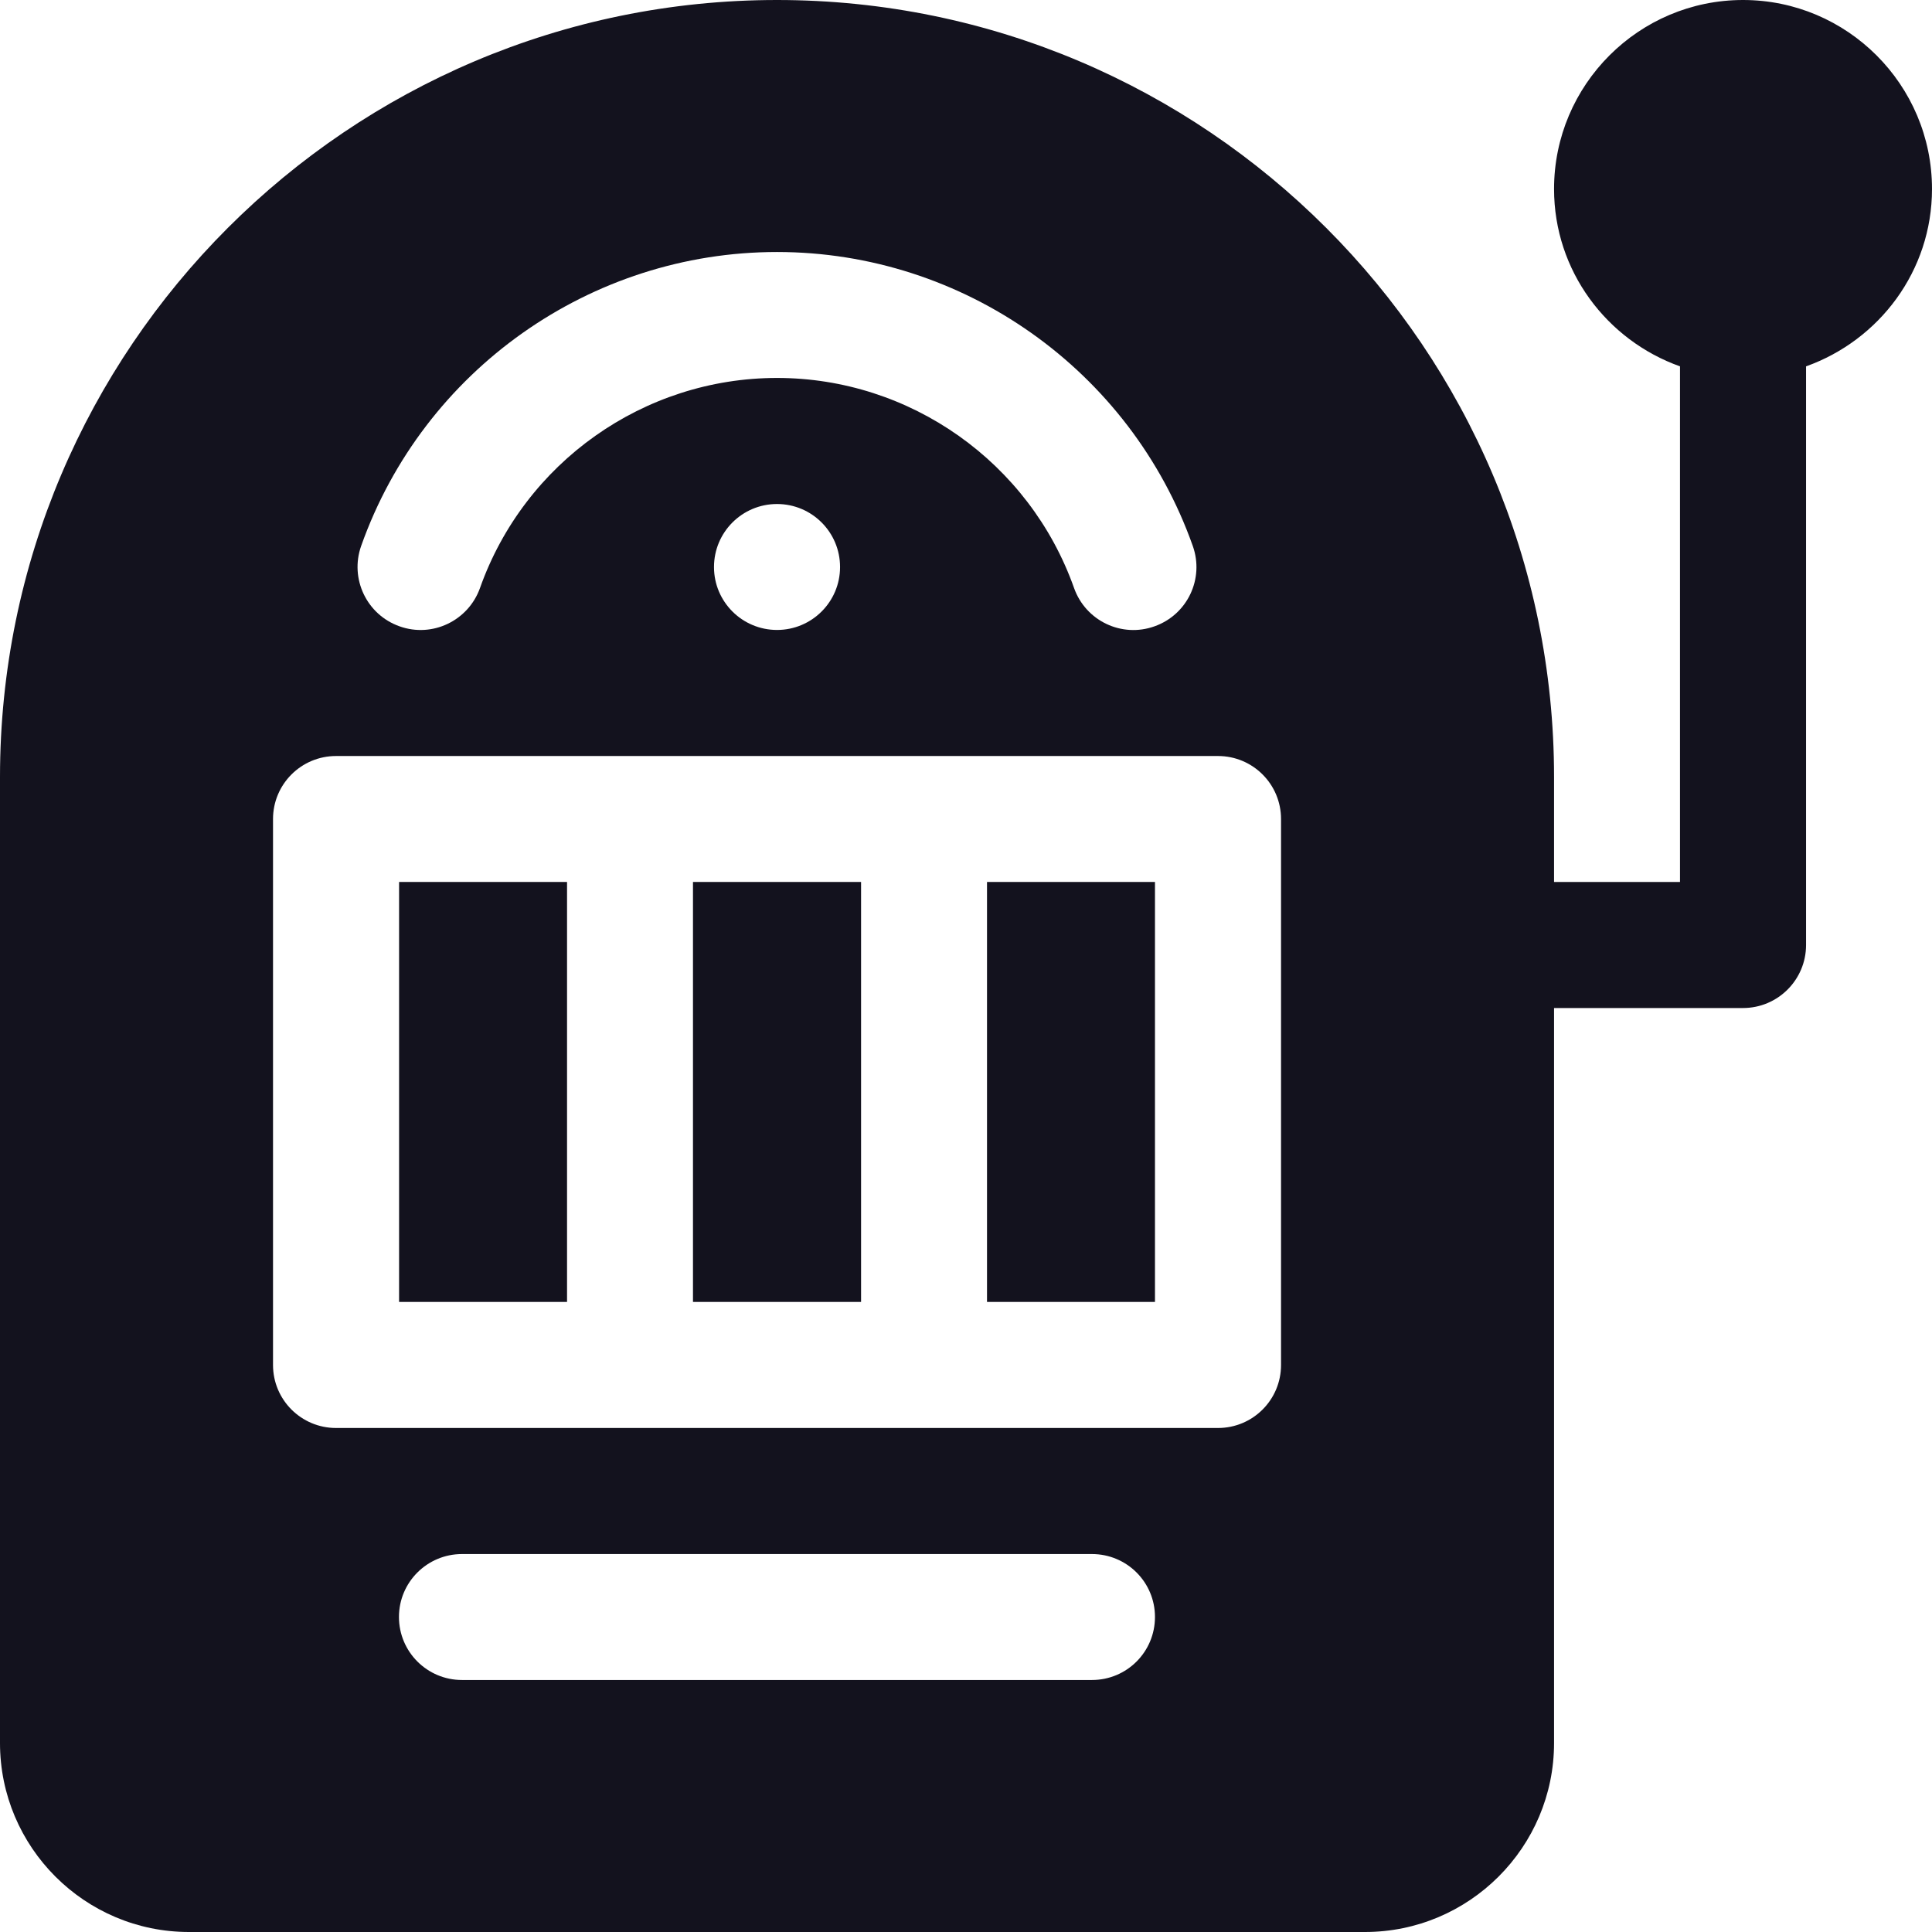 <svg width="16" height="16" viewBox="0 0 16 16" fill="none" xmlns="http://www.w3.org/2000/svg">
<g clip-path="url(#clip0_3828_28789)">
<path d="M14.435 0C13.572 0 12.87 0.702 12.87 1.565C12.87 2.244 13.307 2.818 13.913 3.034V7.304H12.87V6.435C12.87 2.887 9.983 0 6.435 0C2.887 0 0 2.887 0 6.435V14.435C0 15.298 0.702 16 1.565 16H11.304C12.167 16 12.87 15.298 12.87 14.435V8.348H14.435C14.723 8.348 14.957 8.114 14.957 7.826V3.034C15.562 2.818 16 2.245 16 1.565C16 0.702 15.298 0 14.435 0ZM2.991 4.521C3.507 3.065 4.891 2.087 6.435 2.087C7.978 2.087 9.362 3.065 9.878 4.521C9.975 4.793 9.833 5.091 9.561 5.187C9.291 5.284 8.992 5.143 8.895 4.87C8.526 3.829 7.537 3.13 6.435 3.13C5.332 3.13 4.344 3.829 3.975 4.87C3.878 5.141 3.58 5.284 3.309 5.187C3.037 5.091 2.895 4.793 2.991 4.521ZM6.957 4.696C6.957 4.984 6.723 5.217 6.435 5.217C6.147 5.217 5.913 4.984 5.913 4.696C5.913 4.407 6.147 4.174 6.435 4.174C6.723 4.174 6.957 4.407 6.957 4.696ZM9.043 13.913H3.826C3.538 13.913 3.304 13.68 3.304 13.391C3.304 13.103 3.538 12.87 3.826 12.87H9.043C9.332 12.87 9.565 13.103 9.565 13.391C9.565 13.68 9.332 13.913 9.043 13.913ZM10.609 11.304C10.609 11.593 10.375 11.826 10.087 11.826H2.783C2.495 11.826 2.261 11.593 2.261 11.304V6.783C2.261 6.494 2.495 6.261 2.783 6.261H10.087C10.375 6.261 10.609 6.494 10.609 6.783V11.304H10.609Z" fill="#13121E"/>
<path d="M7.131 7.304H5.739V10.782H7.131V7.304Z" fill="#13121E"/>
<path d="M4.696 7.304H3.305V10.782H4.696V7.304Z" fill="#13121E"/>
<path d="M9.565 7.304H8.174V10.782H9.565V7.304Z" fill="#13121E"/>
</g>
<defs>
<clipPath id="clip0_3828_28789">
<rect width="16" height="16" fill="white"/>
</clipPath>
</defs>
</svg>

